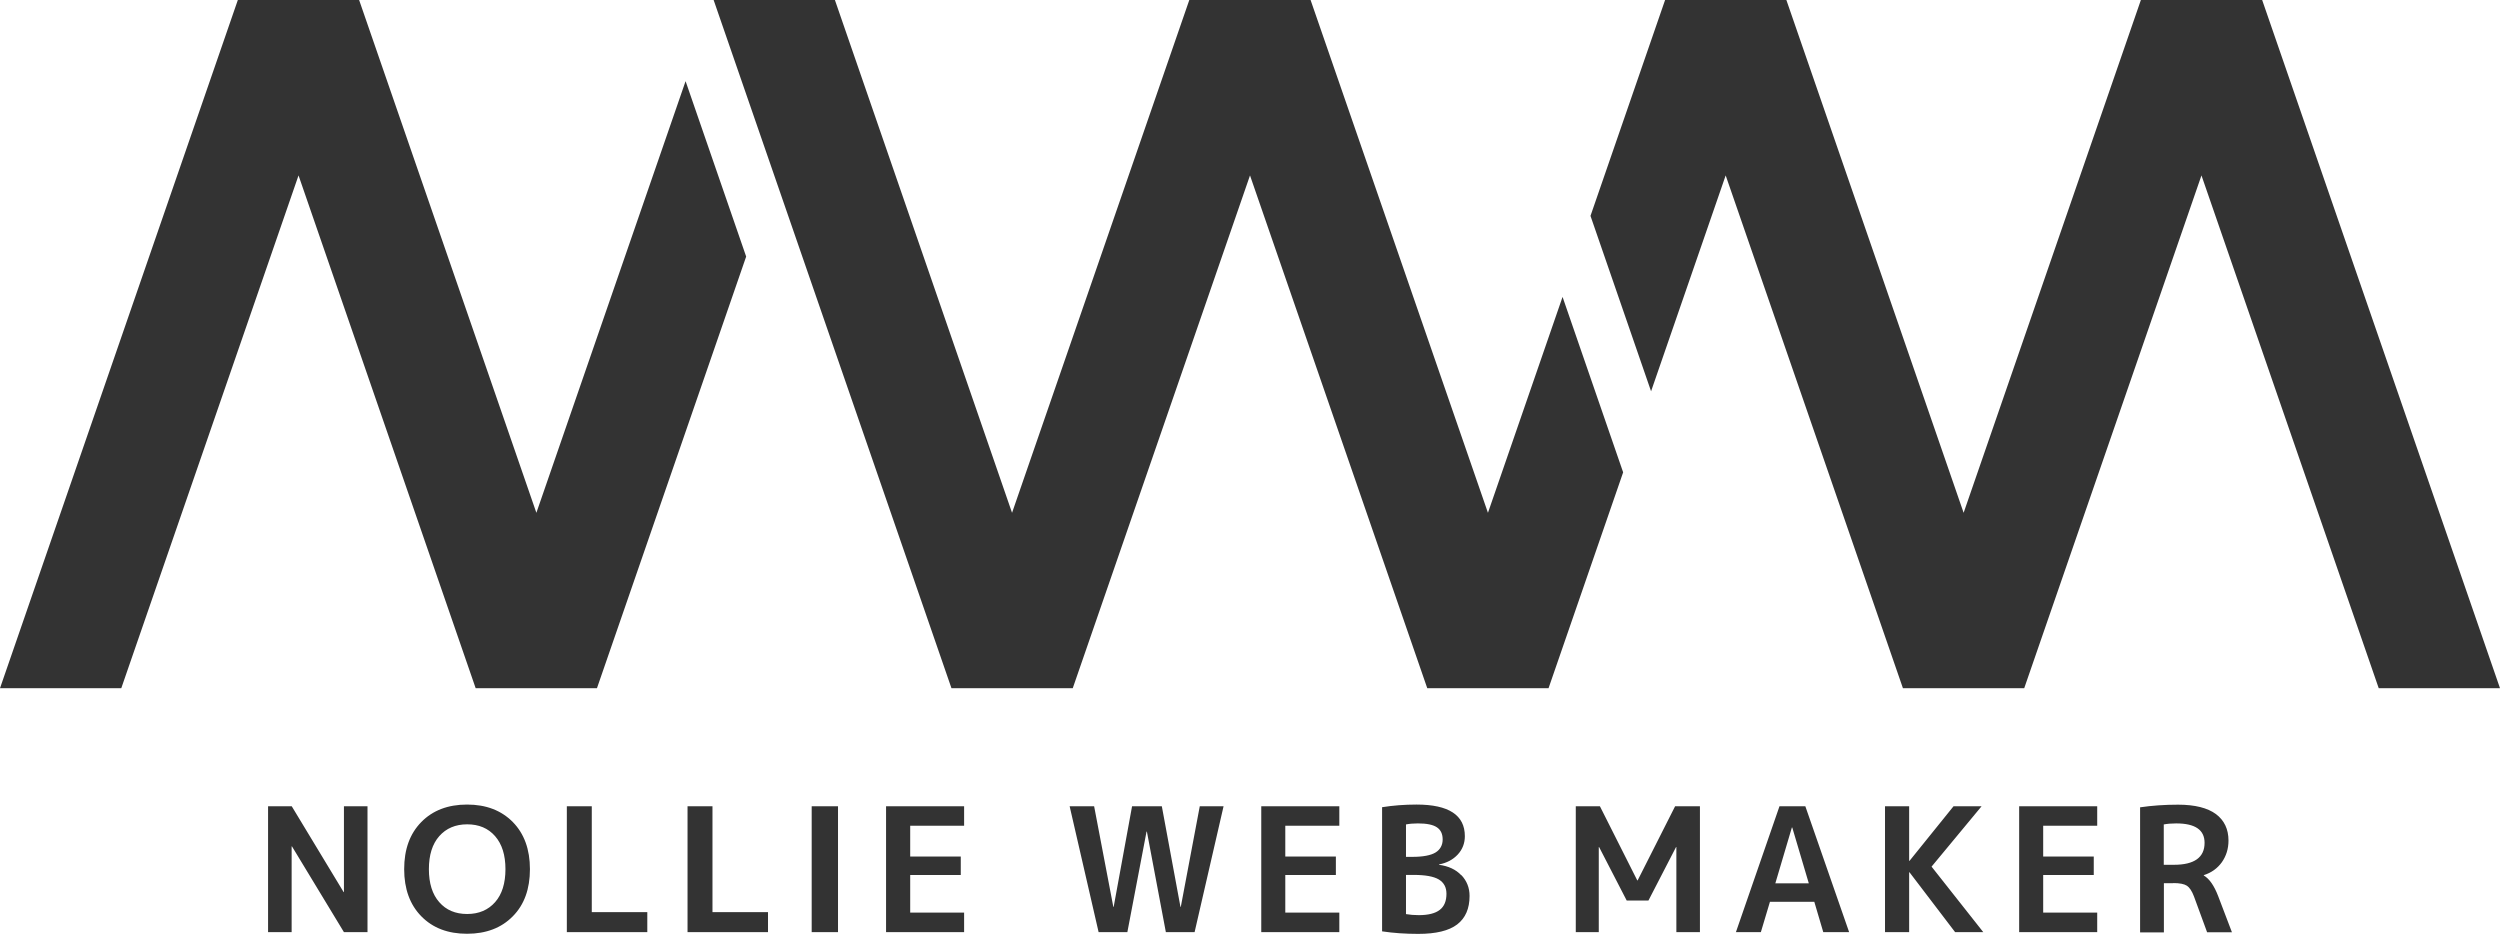 <?xml version="1.0" encoding="UTF-8"?> <svg xmlns="http://www.w3.org/2000/svg" id="_レイヤー_1" viewBox="0 0 217.48 81.24"><defs><style>.cls-1{fill:#333;stroke-width:0px;}</style></defs><path class="cls-1" d="m64.91,22.32l-12.98,37.55h-10.55L25.97,15.26l-15.42,44.61H0L20.69,0h10.55l15.42,44.61L59.64,7.06l5.27,15.26ZM196.79,0h-10.55l-15.42,44.61L155.4,0h-10.55l-6.49,18.78,5.27,15.26,6.49-18.78,15.42,44.61h10.55l15.42-44.61,15.42,44.61h10.55L196.79,0Zm-60.86,25.83l-6.49,18.78L114.01,0h-10.55l-15.42,44.61L72.63,0h-10.55l20.69,59.87h10.55l15.42-44.61,15.42,44.61h10.55l6.49-18.78-5.27-15.26ZM25.37,81.09v-7.46h.03l4.52,7.46h2.05v-10.95h-2.05v7.46h-.03l-4.51-7.46h-2.06v10.95h2.06Zm9.79-5.48c0,1.72.5,3.09,1.49,4.1,1,1.02,2.32,1.52,3.98,1.52s2.99-.51,3.98-1.52c1-1.01,1.49-2.38,1.49-4.1s-.5-3.09-1.49-4.1c-1-1.01-2.32-1.52-3.98-1.52s-2.99.51-3.98,1.52c-1,1.02-1.49,2.38-1.49,4.1Zm2.15,0c0-1.23.3-2.19.9-2.87.6-.68,1.41-1.03,2.43-1.03s1.83.34,2.43,1.03.9,1.64.9,2.87-.3,2.19-.9,2.87-1.41,1.03-2.43,1.03-1.83-.34-2.43-1.03c-.6-.68-.9-1.64-.9-2.87Zm12-5.47v10.95h7v-1.74h-4.83v-9.21h-2.17Zm10.5,0v10.95h7v-1.74h-4.83v-9.21h-2.17Zm13.09,10.95v-10.95h-2.29v10.95h2.29Zm10.97-9.25v-1.7h-6.79v10.95h6.79v-1.7h-4.69v-3.27h4.4v-1.61h-4.4v-2.68h4.69Zm17.55,9.25h2.5l2.52-10.95h-2.07l-1.65,8.75h-.03l-1.62-8.75h-2.59l-1.6,8.75h-.03l-1.67-8.75h-2.13l2.52,10.95h2.5l1.67-8.75h.03l1.65,8.75Zm15.09-9.25v-1.7h-6.79v10.95h6.79v-1.7h-4.7v-3.27h4.4v-1.61h-4.4v-2.68h4.7Zm10.61,4.3c-.47-.5-1.12-.8-1.94-.91v-.03c.68-.13,1.22-.42,1.63-.86.41-.44.62-.98.62-1.6,0-1.83-1.4-2.75-4.2-2.75-1.06,0-2.06.08-3,.23v10.8c.99.15,2.04.22,3.15.22,1.53,0,2.66-.27,3.38-.82s1.08-1.38,1.08-2.48c0-.71-.24-1.31-.71-1.81Zm-4.82-4.42c.31-.06.65-.09,1.04-.09.77,0,1.32.11,1.66.34s.5.58.5,1.06-.21.88-.62,1.13-1.09.38-2.02.38h-.55v-2.83Zm.66,4.39c1.03,0,1.76.13,2.21.4.44.27.66.68.66,1.24,0,.63-.19,1.1-.58,1.4-.38.3-.99.46-1.82.46-.4,0-.78-.03-1.12-.09v-3.41h.66Zm22.87,4.98h2.05v-10.95h-2.16l-3.26,6.45h-.03l-3.25-6.45h-2.1v10.95h2v-7.4h.03l2.4,4.65h1.89l2.4-4.65h.03v7.4Zm7.35,0l.79-2.64h3.86l.78,2.64h2.25l-3.81-10.95h-2.25l-3.79,10.95h2.17Zm2.7-9.11h.03l1.44,4.86h-2.91l1.44-4.86Zm8.1-1.84v10.95h2.1v-5.21h.03l3.97,5.21h2.45l-4.5-5.7,4.35-5.25h-2.44l-3.83,4.75h-.03v-4.75h-2.1Zm18.46,1.7v-1.7h-6.79v10.95h6.79v-1.7h-4.7v-3.27h4.4v-1.61h-4.4v-2.68h4.7Zm6.62,4.98c.56,0,.95.08,1.18.23.23.15.44.46.62.94l1.14,3.11h2.16l-1.2-3.15c-.35-.91-.76-1.5-1.25-1.79v-.03c.66-.21,1.18-.58,1.57-1.12.38-.54.58-1.17.58-1.89,0-.99-.37-1.76-1.09-2.3-.73-.54-1.83-.82-3.3-.82-1.18,0-2.28.08-3.3.23v10.88h2.07v-4.28h.83Zm-.83-5.1c.31-.06.67-.09,1.08-.09,1.65,0,2.47.56,2.47,1.69,0,1.27-.89,1.91-2.67,1.91h-.88v-3.51Z"></path></svg> 